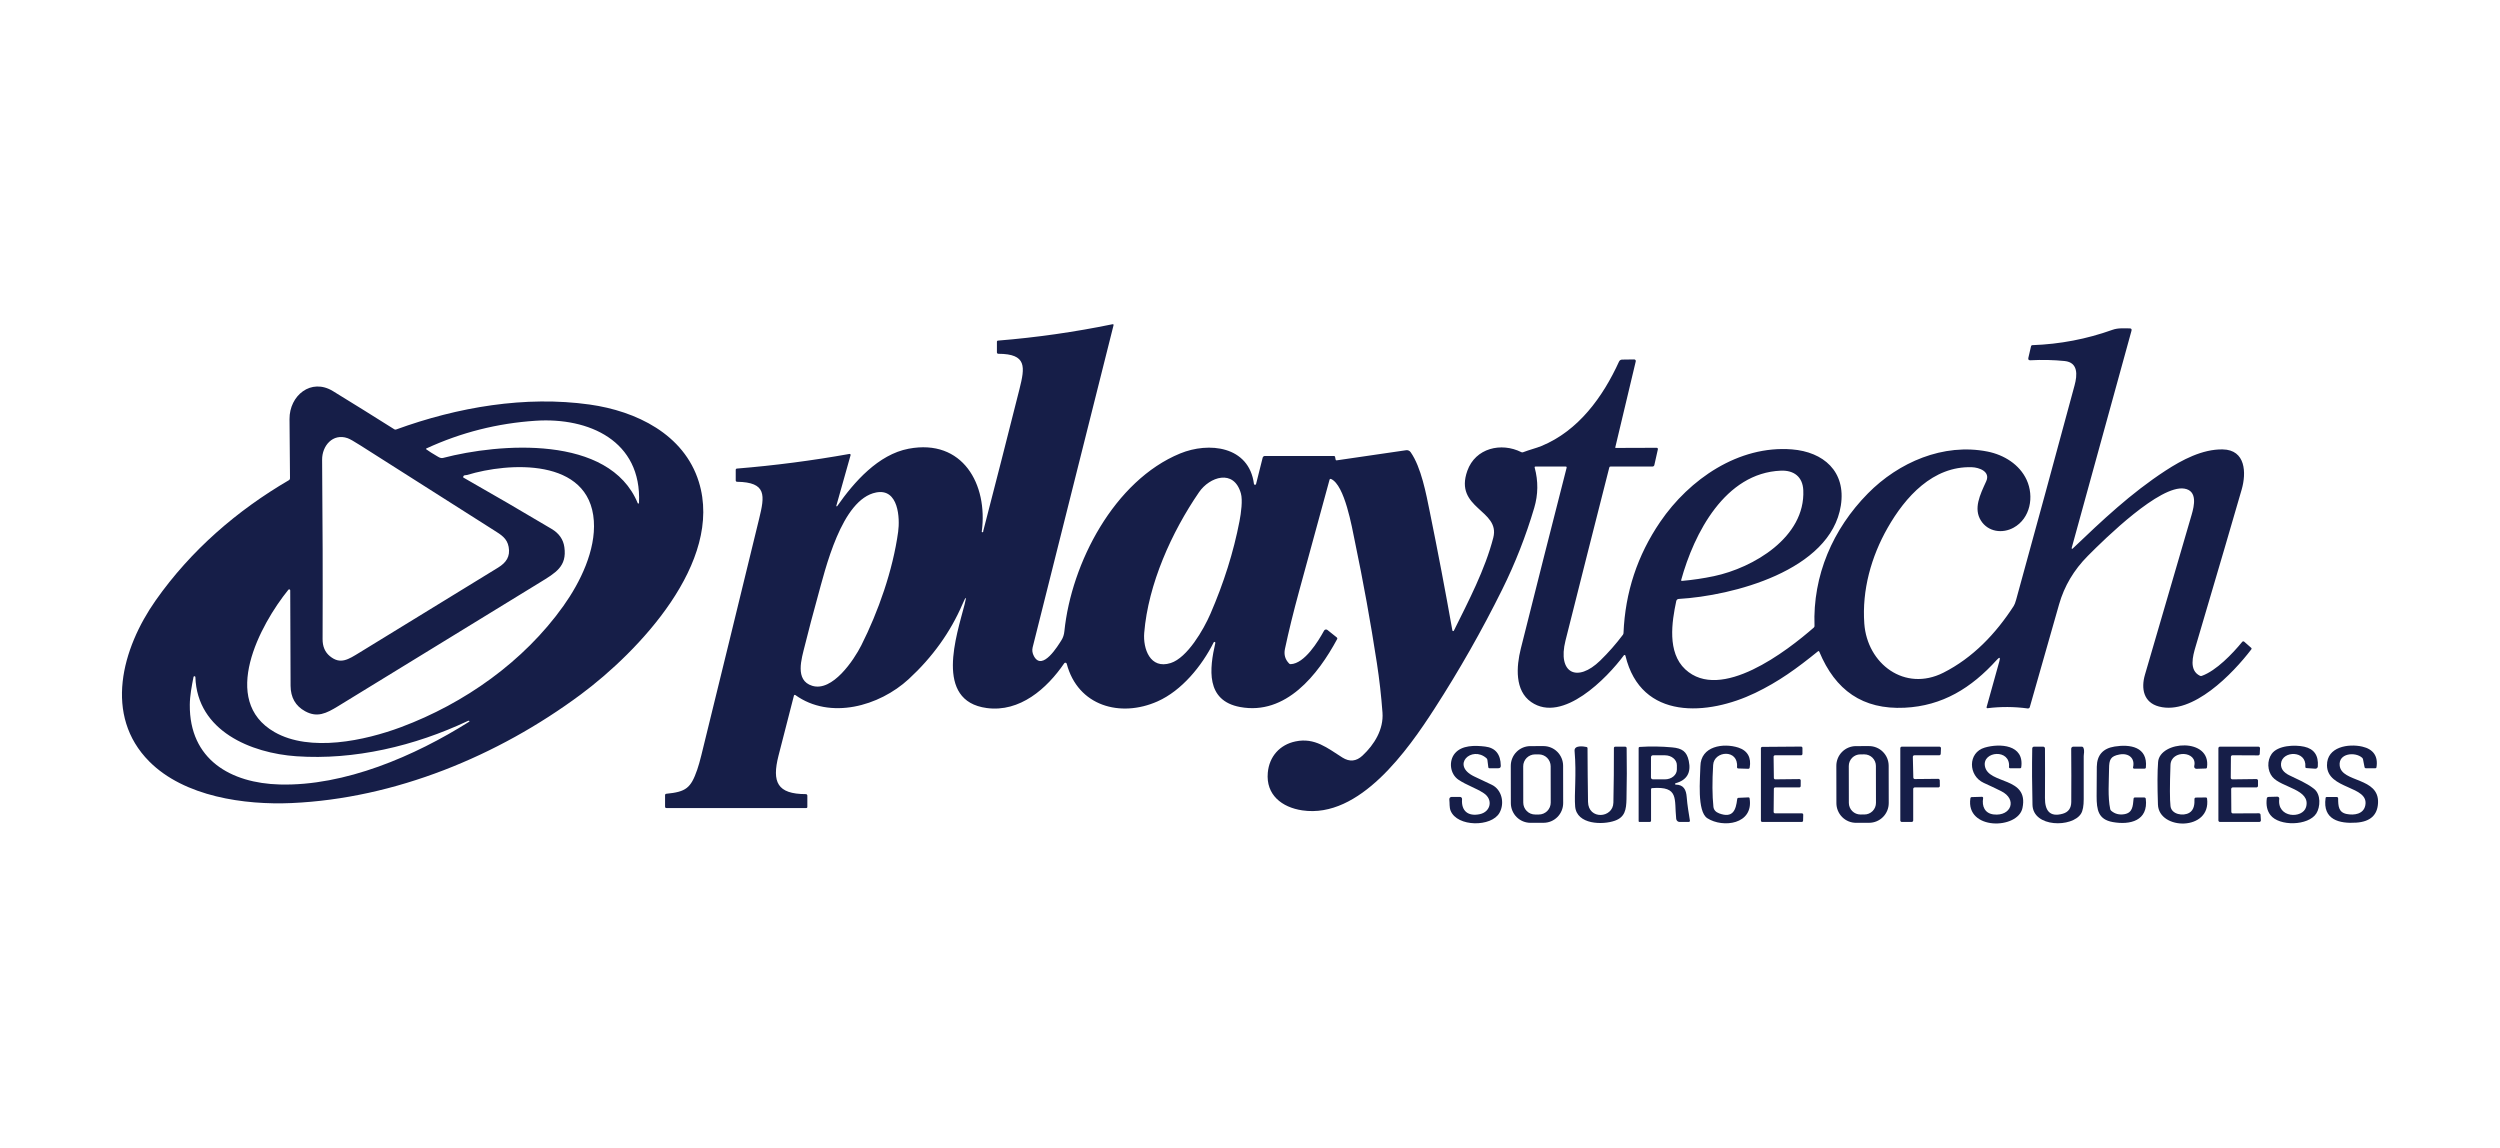 <?xml version="1.0" encoding="UTF-8"?>
<svg xmlns="http://www.w3.org/2000/svg" width="196" height="90" viewBox="0 0 196 90" fill="none">
  <g clip-path="url(#clip0_1304_2767)">
    <path d="M75.621 47.401C75.796 46.718 75.745 46.7 75.467 47.346C74.518 49.555 73.11 51.52 71.243 53.241C68.932 55.37 65.087 56.454 62.354 54.491C62.345 54.485 62.334 54.48 62.323 54.479C62.311 54.477 62.3 54.478 62.289 54.483C62.278 54.487 62.269 54.493 62.261 54.502C62.253 54.51 62.248 54.521 62.245 54.532C61.833 56.111 61.428 57.686 61.032 59.257C60.511 61.322 60.939 62.257 63.178 62.259C63.209 62.259 63.239 62.272 63.262 62.294C63.284 62.316 63.296 62.346 63.296 62.378V63.256C63.296 63.319 63.265 63.351 63.202 63.351H52.253C52.178 63.351 52.141 63.313 52.141 63.238V62.336C52.141 62.31 52.15 62.285 52.167 62.266C52.184 62.247 52.208 62.234 52.233 62.232C53.774 62.078 54.155 61.805 54.662 60.343C54.763 60.052 54.871 59.673 54.986 59.207C56.503 53.032 58.013 46.855 59.515 40.675C59.96 38.849 60.128 37.806 57.784 37.772C57.757 37.772 57.73 37.761 57.711 37.741C57.692 37.721 57.681 37.695 57.681 37.667V36.841C57.681 36.777 57.713 36.742 57.777 36.736C60.736 36.494 63.676 36.112 66.598 35.588C66.611 35.586 66.624 35.587 66.637 35.592C66.649 35.596 66.66 35.603 66.669 35.613C66.678 35.623 66.684 35.634 66.687 35.647C66.69 35.66 66.69 35.673 66.686 35.686L65.568 39.651C65.566 39.66 65.567 39.669 65.571 39.678C65.574 39.686 65.581 39.692 65.589 39.696C65.597 39.7 65.606 39.701 65.614 39.699C65.623 39.697 65.63 39.691 65.635 39.684C66.96 37.782 68.864 35.627 71.24 35.179C75.481 34.38 77.459 37.974 76.972 41.664C76.965 41.716 76.987 41.736 77.039 41.725C77.084 41.716 77.099 41.688 77.084 41.64C78.044 37.937 78.989 34.232 79.922 30.524C80.365 28.762 80.518 27.741 78.266 27.737C78.237 27.737 78.21 27.725 78.189 27.705C78.169 27.684 78.158 27.657 78.158 27.628V26.802C78.158 26.741 78.188 26.708 78.249 26.703C81.263 26.459 84.25 26.031 87.211 25.422C87.289 25.406 87.318 25.436 87.298 25.513C85.18 33.938 83.067 42.351 80.96 50.752C80.903 50.981 80.936 51.211 81.06 51.442C81.719 52.671 82.966 50.591 83.222 50.185C83.346 49.989 83.421 49.757 83.448 49.487C83.992 44.15 87.358 37.675 92.524 35.552C94.758 34.633 97.921 34.952 98.31 37.938C98.312 37.958 98.321 37.976 98.335 37.989C98.35 38.003 98.368 38.011 98.388 38.012C98.407 38.014 98.427 38.008 98.443 37.996C98.459 37.984 98.47 37.968 98.475 37.948L98.993 35.883C99.002 35.845 99.024 35.811 99.055 35.787C99.086 35.763 99.124 35.749 99.163 35.749H104.584C104.632 35.749 104.661 35.773 104.671 35.82L104.713 36.035C104.722 36.079 104.749 36.098 104.794 36.092L110.238 35.297C110.306 35.287 110.375 35.296 110.437 35.323C110.5 35.35 110.554 35.394 110.593 35.45C111.426 36.635 111.813 38.738 112.101 40.152C112.73 43.242 113.318 46.333 113.866 49.425C113.869 49.438 113.875 49.45 113.885 49.46C113.894 49.469 113.906 49.475 113.919 49.477C113.933 49.478 113.946 49.476 113.958 49.47C113.969 49.464 113.979 49.454 113.985 49.442C115.121 47.147 116.434 44.647 117.074 42.154C117.637 39.959 113.977 39.896 115.039 36.91C115.675 35.124 117.7 34.656 119.275 35.45C119.296 35.46 119.318 35.466 119.341 35.467C119.364 35.468 119.387 35.465 119.408 35.456C119.881 35.271 120.437 35.136 120.844 34.969C123.757 33.773 125.679 31.098 126.931 28.349C126.952 28.303 126.985 28.264 127.027 28.236C127.069 28.208 127.119 28.193 127.169 28.192L128.12 28.179C128.139 28.178 128.158 28.183 128.175 28.191C128.192 28.199 128.207 28.211 128.219 28.225C128.231 28.24 128.239 28.258 128.243 28.276C128.247 28.294 128.247 28.314 128.243 28.332L126.638 35.072C126.636 35.078 126.636 35.083 126.637 35.089C126.638 35.094 126.641 35.099 126.644 35.103C126.648 35.108 126.652 35.111 126.657 35.114C126.662 35.116 126.668 35.117 126.674 35.118L129.884 35.107C129.898 35.107 129.913 35.11 129.926 35.116C129.939 35.122 129.95 35.132 129.959 35.143C129.968 35.154 129.975 35.167 129.978 35.181C129.981 35.196 129.981 35.21 129.978 35.224L129.7 36.462C129.693 36.495 129.674 36.524 129.648 36.544C129.622 36.565 129.59 36.577 129.556 36.577H126.263C126.213 36.577 126.182 36.601 126.169 36.65C125.016 41.174 123.871 45.698 122.734 50.224C122.09 52.792 123.656 53.544 125.458 51.788C126.102 51.161 126.694 50.487 127.235 49.767C127.265 49.727 127.281 49.681 127.283 49.63C127.413 46.44 128.373 43.534 130.162 40.913C132.44 37.577 136.306 34.901 140.488 35.232C142.955 35.427 144.741 36.959 144.322 39.635C143.519 44.759 135.785 46.716 131.609 46.957C131.564 46.96 131.521 46.977 131.486 47.007C131.452 47.036 131.428 47.076 131.419 47.121C131.07 48.754 130.697 51.146 132.123 52.474C134.899 55.06 140.098 51.039 142.203 49.201C142.241 49.168 142.259 49.126 142.257 49.075C142.112 45.11 143.699 41.47 146.442 38.687C148.85 36.244 152.361 34.717 155.82 35.402C157.11 35.658 158.331 36.413 158.887 37.619C159.492 38.931 159.177 40.645 157.87 41.367C156.993 41.853 155.867 41.703 155.307 40.818C154.709 39.874 155.226 38.807 155.717 37.736C156.07 36.965 155.161 36.647 154.592 36.629C151.539 36.532 149.373 38.956 147.989 41.386C146.704 43.642 145.973 46.261 146.161 48.882C146.387 52.056 149.337 54.263 152.355 52.743C154.676 51.573 156.481 49.669 157.878 47.505C157.94 47.409 158.002 47.247 158.065 47.019C159.608 41.418 161.136 35.813 162.648 30.205C162.866 29.4 162.937 28.412 161.864 28.304C160.995 28.216 160.101 28.197 159.182 28.245C159.045 28.252 158.992 28.188 159.023 28.054L159.231 27.156C159.245 27.094 159.284 27.062 159.347 27.06C161.502 26.983 163.589 26.583 165.609 25.861C166.076 25.694 166.494 25.751 166.964 25.745C167.095 25.744 167.143 25.807 167.108 25.933L162.418 42.968C162.415 42.977 162.415 42.988 162.419 42.997C162.422 43.007 162.429 43.015 162.438 43.02C162.446 43.025 162.456 43.027 162.466 43.026C162.476 43.025 162.486 43.02 162.493 43.013C164.838 40.776 167.055 38.676 169.778 36.898C171.076 36.052 172.665 35.208 174.253 35.233C176.077 35.262 176.119 37.088 175.749 38.374C175.155 40.442 173.949 44.553 172.13 50.708C171.916 51.436 171.601 52.559 172.48 52.983C172.524 53.005 172.57 53.007 172.617 52.99C173.755 52.584 175.03 51.25 175.79 50.322C175.799 50.31 175.81 50.301 175.823 50.294C175.836 50.288 175.85 50.283 175.865 50.282C175.879 50.281 175.894 50.282 175.908 50.287C175.921 50.291 175.934 50.299 175.945 50.308L176.486 50.784C176.532 50.824 176.536 50.868 176.499 50.916C175.068 52.793 171.907 56.089 169.264 55.392C168.056 55.074 167.847 53.983 168.163 52.9C169.385 48.717 170.606 44.534 171.826 40.351C172.028 39.656 172.299 38.482 171.257 38.308C169.354 37.992 165.065 42.192 163.679 43.589C162.591 44.685 161.842 45.947 161.434 47.374C160.66 50.073 159.895 52.76 159.137 55.434C159.128 55.469 159.106 55.499 159.076 55.519C159.046 55.539 159.01 55.547 158.974 55.543C157.923 55.4 156.871 55.394 155.819 55.523C155.808 55.525 155.798 55.523 155.788 55.52C155.778 55.516 155.769 55.51 155.762 55.502C155.755 55.493 155.75 55.484 155.748 55.474C155.745 55.463 155.746 55.452 155.748 55.442L156.749 51.847C156.838 51.525 156.77 51.488 156.547 51.736C154.554 53.942 152.286 55.343 149.322 55.486C146.027 55.644 143.889 54.114 142.634 51.096C142.609 51.037 142.572 51.028 142.522 51.068C140.873 52.405 139.454 53.438 137.606 54.327C133.93 56.095 128.661 56.528 127.433 51.403C127.43 51.39 127.423 51.379 127.414 51.369C127.404 51.36 127.392 51.353 127.379 51.351C127.367 51.348 127.353 51.349 127.341 51.354C127.328 51.359 127.318 51.367 127.31 51.378C126.009 53.141 122.511 56.749 120.045 55.04C118.749 54.144 118.878 52.268 119.228 50.866C120.406 46.161 121.604 41.432 122.822 36.677C122.839 36.61 122.813 36.577 122.744 36.577H120.389C120.327 36.577 120.304 36.606 120.32 36.665C120.605 37.723 120.593 38.773 120.284 39.814C119.63 42.026 118.791 44.164 117.767 46.229C116.176 49.437 114.41 52.545 112.469 55.553C110.389 58.778 106.599 64.201 102.097 63.533C100.496 63.294 99.238 62.316 99.395 60.577C99.509 59.306 100.337 58.383 101.571 58.126C103.084 57.811 104.07 58.65 105.249 59.394C105.809 59.745 106.332 59.695 106.818 59.242C107.746 58.378 108.483 57.187 108.387 55.869C108.291 54.568 108.145 53.272 107.947 51.982C107.457 48.788 106.882 45.609 106.222 42.446C105.997 41.364 105.431 38.027 104.353 37.551C104.342 37.547 104.33 37.544 104.317 37.544C104.305 37.545 104.293 37.548 104.282 37.553C104.271 37.558 104.261 37.566 104.253 37.575C104.245 37.584 104.24 37.595 104.237 37.607C103.443 40.515 102.652 43.413 101.863 46.301C101.402 47.989 101.028 49.513 100.74 50.874C100.645 51.323 100.755 51.706 101.07 52.023C101.085 52.039 101.104 52.051 101.124 52.059C101.145 52.067 101.167 52.071 101.189 52.07C102.275 52.031 103.344 50.29 103.808 49.44C103.82 49.418 103.837 49.399 103.858 49.384C103.878 49.368 103.902 49.358 103.926 49.353C103.951 49.348 103.977 49.349 104.001 49.355C104.026 49.361 104.049 49.372 104.069 49.388L104.807 49.977C104.825 49.992 104.838 50.013 104.843 50.036C104.847 50.06 104.844 50.084 104.832 50.105C103.332 52.892 100.819 56.098 97.223 55.43C94.511 54.926 94.819 52.422 95.282 50.407C95.286 50.391 95.284 50.374 95.276 50.359C95.268 50.344 95.254 50.332 95.238 50.326C95.222 50.321 95.205 50.321 95.189 50.327C95.174 50.334 95.161 50.346 95.153 50.361C94.223 52.217 92.645 54.148 90.749 54.989C87.837 56.283 84.502 55.356 83.631 52.037C83.626 52.016 83.615 51.998 83.599 51.983C83.584 51.969 83.565 51.959 83.544 51.956C83.523 51.952 83.502 51.955 83.483 51.963C83.463 51.971 83.447 51.984 83.435 52.002C82.071 54.001 79.947 55.856 77.367 55.511C73.207 54.958 75.013 49.777 75.621 47.401ZM141.378 38.43C141.33 37.387 140.646 36.859 139.624 36.9C135.239 37.072 132.814 41.817 131.804 45.472C131.801 45.481 131.801 45.49 131.803 45.499C131.804 45.508 131.808 45.516 131.814 45.523C131.82 45.53 131.827 45.535 131.836 45.539C131.844 45.542 131.853 45.544 131.862 45.543C132.706 45.47 133.545 45.345 134.379 45.169C137.443 44.52 141.549 42.132 141.378 38.43ZM89.706 49.622C89.606 50.851 90.167 52.498 91.783 51.982C93.088 51.566 94.361 49.362 94.896 48.127C95.951 45.694 96.711 43.274 97.176 40.865C97.304 40.206 97.434 39.206 97.286 38.684C96.733 36.731 94.828 37.387 94.005 38.588C91.859 41.713 90.016 45.799 89.706 49.622ZM63.674 53.766C65.264 54.261 66.942 51.752 67.525 50.597C68.858 47.954 70 44.714 70.415 41.692C70.562 40.627 70.448 38.27 68.693 38.609C65.969 39.134 64.699 44.65 64.079 46.889C63.737 48.122 63.411 49.359 63.102 50.602C62.84 51.653 62.294 53.338 63.674 53.766Z" fill="#161E48"></path>
    <path d="M12.207 47.068C14.971 43.139 18.593 40.014 22.657 37.642C22.71 37.61 22.736 37.564 22.736 37.502C22.721 35.904 22.707 34.355 22.698 32.855C22.684 31.016 24.385 29.609 26.106 30.665C27.717 31.652 29.32 32.65 30.917 33.658C30.937 33.672 30.959 33.68 30.983 33.682C31.007 33.685 31.031 33.682 31.053 33.673C35.885 31.912 41.192 31.01 46.231 31.716C49.871 32.228 53.625 34.035 54.787 37.774C56.75 44.085 50.038 51.101 45.53 54.449C39.018 59.285 30.953 62.6 22.862 62.96C19.188 63.122 14.459 62.469 11.705 59.702C8.12 56.099 9.555 50.839 12.207 47.068ZM33.429 35.233C33.677 35.41 33.916 35.562 34.145 35.691C34.316 35.787 34.516 35.958 34.738 35.901C39.094 34.76 47.774 34.042 49.998 39.45C50.003 39.46 50.011 39.469 50.021 39.475C50.032 39.48 50.044 39.482 50.055 39.48C50.067 39.478 50.077 39.472 50.085 39.463C50.093 39.455 50.098 39.443 50.098 39.431C50.322 34.537 46.144 32.718 42.008 32.986C39.006 33.181 36.149 33.903 33.437 35.154C33.389 35.177 33.386 35.203 33.429 35.233ZM25.857 51.439C26.685 52.127 27.311 51.698 28.19 51.161C31.811 48.945 35.43 46.725 39.048 44.502C39.696 44.105 40.015 43.624 39.879 42.88C39.754 42.193 39.281 41.925 38.717 41.567C35.228 39.356 31.742 37.141 28.259 34.922C27.759 34.603 27.423 34.413 27.253 34.353C26.094 33.949 25.243 34.949 25.254 36.05C25.297 40.735 25.31 45.42 25.291 50.105C25.288 50.68 25.477 51.124 25.857 51.439ZM36.325 37.438C38.674 38.775 40.981 40.118 43.246 41.467C43.828 41.813 44.162 42.289 44.246 42.896C44.458 44.41 43.576 44.901 42.304 45.681C37.044 48.913 31.779 52.14 26.511 55.362C25.574 55.935 24.87 56.283 23.918 55.759C23.166 55.347 22.787 54.681 22.781 53.762C22.766 51.258 22.757 48.766 22.754 46.286C22.755 46.269 22.75 46.253 22.74 46.239C22.73 46.225 22.717 46.215 22.701 46.209C22.685 46.203 22.667 46.203 22.651 46.208C22.635 46.212 22.62 46.222 22.609 46.235C20.381 48.987 17.207 54.919 21.519 57.394C24.307 58.993 28.603 58.068 31.447 57.005C36.415 55.147 41.062 51.87 44.167 47.513C45.501 45.641 46.714 43.141 46.557 40.836C46.219 35.859 39.859 36.246 36.622 37.238C36.608 37.242 36.549 37.25 36.445 37.261C36.359 37.27 36.315 37.323 36.313 37.419C36.313 37.422 36.314 37.426 36.316 37.43C36.319 37.433 36.322 37.436 36.325 37.438ZM21.925 61.504C27.028 61.641 32.508 59.279 36.785 56.582C36.791 56.578 36.796 56.573 36.799 56.566C36.802 56.56 36.803 56.552 36.802 56.545C36.801 56.538 36.799 56.531 36.794 56.526C36.79 56.52 36.784 56.516 36.778 56.513C36.75 56.502 36.722 56.503 36.694 56.516C32.502 58.495 27.766 59.605 23.238 59.291C19.691 59.046 15.455 57.319 15.318 53.083C15.318 53.065 15.311 53.048 15.299 53.035C15.287 53.021 15.27 53.013 15.252 53.012C15.233 53.01 15.215 53.016 15.201 53.027C15.186 53.038 15.175 53.053 15.172 53.071C15.031 53.783 14.886 54.553 14.88 55.248C14.842 59.56 18.101 61.401 21.925 61.504Z" fill="#161E48"></path>
    <path d="M114.354 61.138C113.665 60.68 113.566 59.649 114.068 59.058C114.613 58.417 115.621 58.432 116.434 58.53C117.241 58.627 117.651 59.129 117.662 60.036C117.664 60.165 117.6 60.23 117.471 60.23H116.763C116.717 60.23 116.691 60.207 116.685 60.161L116.613 59.585C116.607 59.529 116.58 59.478 116.538 59.442C115.39 58.432 113.72 59.979 115.571 60.871C116.024 61.089 116.48 61.305 116.937 61.517C117.745 61.892 117.988 62.968 117.558 63.729C116.929 64.846 114.249 64.845 113.728 63.56C113.619 63.292 113.662 62.978 113.626 62.677C113.623 62.652 113.626 62.627 113.633 62.603C113.641 62.579 113.654 62.557 113.67 62.538C113.687 62.52 113.707 62.505 113.73 62.494C113.753 62.484 113.778 62.479 113.803 62.479H114.466C114.488 62.479 114.51 62.483 114.53 62.492C114.55 62.501 114.568 62.514 114.583 62.53C114.598 62.546 114.609 62.565 114.616 62.586C114.624 62.607 114.626 62.63 114.625 62.652C114.551 63.604 115.122 64.019 116.014 63.831C116.878 63.65 117.075 62.68 116.33 62.188C115.707 61.776 114.99 61.563 114.354 61.138Z" fill="#161E48"></path>
    <path d="M122.553 62.958C122.554 63.368 122.392 63.762 122.104 64.052C121.816 64.343 121.425 64.506 121.017 64.507L119.992 64.509C119.584 64.509 119.192 64.347 118.903 64.058C118.614 63.768 118.451 63.375 118.45 62.965L118.445 60.044C118.445 59.634 118.606 59.24 118.894 58.95C119.182 58.659 119.574 58.496 119.982 58.495L121.006 58.493C121.414 58.492 121.806 58.655 122.095 58.944C122.385 59.234 122.547 59.627 122.548 60.037L122.553 62.958ZM121.572 60.078C121.572 59.955 121.547 59.833 121.5 59.72C121.453 59.606 121.385 59.503 121.298 59.416C121.211 59.33 121.109 59.261 120.995 59.214C120.882 59.167 120.761 59.143 120.639 59.144L120.348 59.144C120.226 59.144 120.105 59.169 119.992 59.216C119.879 59.263 119.777 59.332 119.69 59.419C119.604 59.506 119.536 59.61 119.489 59.723C119.442 59.837 119.418 59.959 119.419 60.081L119.424 62.924C119.424 63.047 119.448 63.169 119.495 63.282C119.542 63.396 119.611 63.499 119.698 63.585C119.784 63.672 119.887 63.741 120 63.788C120.113 63.834 120.234 63.858 120.357 63.858L120.647 63.858C120.769 63.858 120.89 63.833 121.003 63.786C121.116 63.739 121.219 63.669 121.305 63.583C121.392 63.495 121.46 63.392 121.507 63.279C121.553 63.165 121.577 63.043 121.577 62.92L121.572 60.078Z" fill="#161E48"></path>
    <path d="M133.856 64.15C133.028 63.619 133.296 61.023 133.31 60.081C133.332 58.485 135.117 58.234 136.287 58.611C137.031 58.854 137.311 59.425 137.175 60.177C137.163 60.243 137.123 60.276 137.055 60.273L136.276 60.248C136.263 60.248 136.25 60.245 136.238 60.239C136.225 60.233 136.215 60.225 136.206 60.215C136.197 60.205 136.19 60.193 136.186 60.181C136.182 60.168 136.181 60.154 136.182 60.141C136.311 58.706 134.38 58.849 134.311 59.971C134.233 61.268 134.239 62.359 134.331 63.246C134.356 63.492 134.509 63.668 134.789 63.772C135.866 64.171 136.098 63.498 136.195 62.652C136.203 62.587 136.24 62.552 136.306 62.549L137.071 62.515C137.128 62.512 137.161 62.539 137.17 62.596C137.493 64.637 135.072 64.932 133.856 64.15Z" fill="#161E48"></path>
    <path d="M148.077 62.959C148.077 63.369 147.916 63.762 147.628 64.052C147.34 64.343 146.949 64.506 146.542 64.507L145.514 64.509C145.312 64.509 145.112 64.469 144.926 64.392C144.739 64.315 144.569 64.201 144.426 64.058C144.283 63.915 144.17 63.745 144.092 63.557C144.014 63.37 143.974 63.169 143.974 62.967L143.969 60.042C143.968 59.633 144.129 59.239 144.417 58.949C144.705 58.659 145.096 58.496 145.504 58.495L146.531 58.493C146.733 58.493 146.933 58.532 147.12 58.61C147.307 58.687 147.476 58.8 147.619 58.944C147.762 59.087 147.876 59.257 147.954 59.444C148.031 59.632 148.071 59.832 148.072 60.035L148.077 62.959ZM147.071 60.05C147.071 59.931 147.048 59.813 147.002 59.702C146.956 59.592 146.889 59.492 146.805 59.407C146.721 59.323 146.621 59.256 146.511 59.211C146.401 59.165 146.283 59.142 146.164 59.142L145.849 59.143C145.73 59.143 145.613 59.167 145.503 59.212C145.393 59.258 145.293 59.326 145.209 59.41C145.125 59.495 145.059 59.595 145.013 59.706C144.968 59.816 144.945 59.935 144.945 60.054L144.95 62.948C144.95 63.068 144.974 63.186 145.02 63.296C145.065 63.407 145.132 63.507 145.217 63.591C145.301 63.676 145.401 63.742 145.511 63.788C145.621 63.834 145.739 63.857 145.858 63.857L146.172 63.856C146.291 63.856 146.409 63.832 146.519 63.786C146.628 63.74 146.728 63.673 146.812 63.589C146.896 63.504 146.963 63.403 147.008 63.293C147.053 63.182 147.077 63.064 147.076 62.945L147.071 60.05Z" fill="#161E48"></path>
    <path d="M155.522 61.376C154.306 60.821 154.255 59.001 155.607 58.61C156.772 58.271 158.717 58.361 158.466 60.151C158.459 60.204 158.429 60.23 158.377 60.23H157.588C157.577 60.23 157.565 60.227 157.555 60.223C157.544 60.218 157.535 60.211 157.527 60.202C157.519 60.194 157.514 60.184 157.51 60.172C157.506 60.161 157.505 60.15 157.506 60.138C157.644 58.674 155.395 58.883 155.618 60.07C155.893 61.528 159.083 60.861 158.562 63.348C158.207 65.04 154.096 65.115 154.478 62.59C154.488 62.526 154.525 62.494 154.589 62.492L155.387 62.469C155.4 62.469 155.413 62.471 155.425 62.477C155.437 62.482 155.448 62.49 155.457 62.5C155.465 62.51 155.471 62.522 155.475 62.534C155.478 62.547 155.479 62.56 155.477 62.573C155.369 63.218 155.609 63.773 156.308 63.853C157.672 64.01 158.19 62.665 156.884 62.021C156.431 61.797 155.977 61.582 155.522 61.376Z" fill="#161E48"></path>
    <path d="M167.231 60.16C167.406 59.416 166.864 59.023 166.174 59.151C165.458 59.283 165.356 59.556 165.35 60.272C165.341 61.266 165.238 62.471 165.441 63.435C165.453 63.487 165.481 63.533 165.521 63.567C165.807 63.811 166.148 63.9 166.543 63.834C167.186 63.725 167.219 63.235 167.273 62.612C167.274 62.588 167.285 62.565 167.303 62.549C167.321 62.532 167.344 62.523 167.368 62.523H168.116C168.144 62.524 168.171 62.534 168.192 62.553C168.213 62.571 168.226 62.597 168.229 62.624C168.441 64.351 166.996 64.694 165.636 64.449C164.501 64.243 164.375 63.497 164.375 62.423C164.374 61.654 164.379 60.884 164.389 60.115C164.401 59.205 164.867 58.676 165.787 58.528C166.99 58.336 168.397 58.542 168.237 60.165C168.231 60.229 168.195 60.261 168.131 60.261H167.31C167.298 60.261 167.285 60.259 167.274 60.253C167.263 60.248 167.253 60.24 167.246 60.23C167.238 60.221 167.233 60.209 167.23 60.197C167.228 60.185 167.228 60.172 167.231 60.16Z" fill="#161E48"></path>
    <path d="M173.033 62.608C173.374 65.162 169.25 65.109 169.183 63.077C169.133 61.611 169.137 60.499 169.195 59.741C169.322 58.062 173.373 57.808 173.027 60.165C173.019 60.22 172.986 60.249 172.93 60.251L172.2 60.275C172.174 60.276 172.147 60.27 172.123 60.259C172.099 60.248 172.077 60.231 172.061 60.21C172.044 60.19 172.032 60.165 172.026 60.139C172.02 60.113 172.02 60.086 172.027 60.06C172.316 58.871 170.207 58.753 170.165 59.977C170.107 61.627 170.108 62.701 170.167 63.2C170.243 63.858 171.166 64.005 171.639 63.724C172.016 63.501 172.063 63.047 172.046 62.642C172.046 62.628 172.048 62.613 172.053 62.6C172.058 62.586 172.066 62.574 172.076 62.563C172.086 62.552 172.097 62.544 172.111 62.538C172.124 62.533 172.138 62.53 172.152 62.53L172.934 62.521C172.992 62.521 173.025 62.55 173.033 62.608Z" fill="#161E48"></path>
    <path d="M181.411 61.838C181.98 62.277 181.913 63.283 181.601 63.773C180.977 64.753 178.685 64.799 177.997 63.895C177.742 63.56 177.648 63.127 177.717 62.596C177.721 62.564 177.737 62.535 177.76 62.513C177.784 62.492 177.814 62.479 177.846 62.478L178.544 62.459C178.565 62.458 178.586 62.462 178.605 62.471C178.625 62.479 178.642 62.492 178.656 62.507C178.671 62.523 178.681 62.542 178.688 62.562C178.694 62.583 178.696 62.605 178.694 62.626C178.5 64.154 180.532 64.204 180.796 63.273C181.19 61.878 178.854 61.756 178.154 60.905C177.759 60.424 177.726 59.636 178.095 59.111C178.575 58.428 179.923 58.378 180.651 58.541C181.428 58.714 181.784 59.231 181.717 60.093C181.713 60.143 181.69 60.189 181.652 60.221C181.614 60.254 181.565 60.271 181.515 60.267L180.83 60.218C180.764 60.213 180.734 60.177 180.739 60.111C180.847 58.802 178.935 58.85 178.834 59.843C178.791 60.285 179.066 60.574 179.462 60.773C180.155 61.117 180.799 61.364 181.411 61.838Z" fill="#161E48"></path>
    <path d="M185.439 63.148C185.76 61.573 182.454 61.925 182.436 60.003C182.422 58.545 184.122 58.285 185.206 58.535C186.062 58.732 186.461 59.288 186.314 60.161C186.306 60.207 186.279 60.23 186.233 60.23H185.483C185.458 60.23 185.435 60.221 185.416 60.206C185.397 60.19 185.384 60.168 185.38 60.144L185.26 59.527C185.25 59.48 185.225 59.436 185.188 59.404C184.643 58.923 183.313 59.048 183.433 60.034C183.596 61.373 186.537 60.914 186.438 62.956C186.391 63.906 185.826 64.419 184.742 64.494C183.413 64.588 182.081 64.273 182.326 62.564C182.333 62.512 182.363 62.486 182.416 62.486H183.204C183.232 62.486 183.259 62.497 183.279 62.517C183.299 62.538 183.31 62.565 183.31 62.593C183.312 63.207 183.345 63.69 183.976 63.817C184.556 63.935 185.299 63.834 185.439 63.148Z" fill="#161E48"></path>
    <path d="M126.611 64.342C125.653 64.687 123.619 64.653 123.493 63.237C123.408 62.269 123.609 60.741 123.447 58.873C123.407 58.41 124.131 58.509 124.378 58.563C124.433 58.575 124.461 58.61 124.462 58.667C124.467 60.07 124.48 61.469 124.501 62.864C124.522 64.291 126.464 64.16 126.49 62.927C126.52 61.504 126.533 60.08 126.53 58.655C126.529 58.579 126.567 58.541 126.644 58.541H127.421C127.449 58.541 127.477 58.552 127.497 58.572C127.517 58.592 127.528 58.62 127.529 58.649C127.551 59.987 127.547 61.32 127.517 62.647C127.499 63.483 127.393 64.061 126.611 64.342Z" fill="#161E48"></path>
    <path d="M129.442 61.886V64.342C129.442 64.368 129.432 64.393 129.414 64.412C129.395 64.43 129.371 64.44 129.345 64.44L128.544 64.442C128.494 64.443 128.469 64.418 128.469 64.367V58.651C128.469 58.627 128.477 58.605 128.493 58.588C128.509 58.571 128.531 58.56 128.554 58.559C129.401 58.504 130.249 58.516 131.1 58.595C131.863 58.667 132.238 58.9 132.399 59.649C132.599 60.576 132.254 61.162 131.365 61.406C131.352 61.41 131.34 61.418 131.333 61.429C131.325 61.441 131.322 61.454 131.323 61.468C131.325 61.481 131.331 61.493 131.342 61.502C131.352 61.511 131.365 61.515 131.378 61.515C131.997 61.519 132.196 61.915 132.239 62.498C132.287 63.145 132.392 63.708 132.489 64.335C132.491 64.348 132.49 64.362 132.487 64.374C132.483 64.387 132.477 64.399 132.468 64.409C132.46 64.419 132.449 64.428 132.437 64.433C132.425 64.439 132.413 64.442 132.399 64.442H131.684C131.617 64.442 131.552 64.417 131.502 64.372C131.453 64.327 131.421 64.265 131.414 64.198C131.251 62.64 131.66 61.624 129.532 61.788C129.472 61.793 129.442 61.826 129.442 61.886ZM129.438 59.362L129.435 60.95C129.435 60.99 129.45 61.028 129.478 61.056C129.506 61.084 129.543 61.099 129.583 61.099L130.532 61.101C130.655 61.101 130.776 61.081 130.889 61.043C131.003 61.004 131.106 60.948 131.192 60.876C131.279 60.804 131.348 60.72 131.395 60.626C131.442 60.532 131.466 60.432 131.467 60.331V59.988C131.467 59.783 131.369 59.587 131.194 59.442C131.02 59.297 130.783 59.215 130.535 59.215L129.586 59.213C129.546 59.213 129.509 59.229 129.481 59.257C129.453 59.285 129.438 59.323 129.438 59.362Z" fill="#161E48"></path>
    <path d="M139.05 59.325L139.071 60.994C139.072 61.008 139.075 61.022 139.08 61.035C139.086 61.048 139.094 61.06 139.104 61.07C139.114 61.08 139.126 61.088 139.139 61.093C139.153 61.099 139.167 61.101 139.181 61.101L141.069 61.08C141.083 61.08 141.097 61.083 141.11 61.088C141.123 61.093 141.135 61.102 141.145 61.111C141.155 61.122 141.163 61.133 141.169 61.147C141.174 61.16 141.177 61.174 141.177 61.188L141.174 61.627C141.173 61.656 141.162 61.683 141.142 61.703C141.121 61.723 141.094 61.734 141.066 61.734H139.178C139.149 61.734 139.122 61.745 139.102 61.765C139.082 61.785 139.07 61.812 139.07 61.841L139.053 63.655C139.053 63.669 139.056 63.684 139.061 63.697C139.067 63.71 139.074 63.722 139.084 63.733C139.095 63.743 139.106 63.751 139.12 63.756C139.133 63.762 139.147 63.765 139.161 63.765H141.267C141.281 63.765 141.295 63.768 141.309 63.773C141.322 63.779 141.334 63.787 141.344 63.798C141.354 63.808 141.362 63.82 141.367 63.834C141.372 63.847 141.375 63.862 141.374 63.876L141.362 64.336C141.362 64.365 141.35 64.391 141.33 64.411C141.31 64.431 141.283 64.442 141.255 64.442H138.162C138.148 64.442 138.134 64.439 138.121 64.433C138.108 64.428 138.096 64.42 138.086 64.41C138.076 64.4 138.068 64.388 138.063 64.375C138.057 64.362 138.055 64.348 138.055 64.333V58.664C138.055 58.636 138.066 58.608 138.086 58.588C138.106 58.568 138.133 58.556 138.161 58.556L141.202 58.532C141.217 58.532 141.231 58.534 141.244 58.54C141.257 58.545 141.269 58.553 141.279 58.563C141.29 58.573 141.298 58.585 141.303 58.598C141.309 58.611 141.312 58.626 141.312 58.64V59.106C141.312 59.121 141.309 59.135 141.303 59.148C141.298 59.161 141.29 59.173 141.28 59.183C141.27 59.193 141.258 59.201 141.245 59.206C141.232 59.212 141.218 59.215 141.204 59.215H139.158C139.144 59.215 139.13 59.218 139.117 59.223C139.103 59.229 139.092 59.237 139.081 59.247C139.071 59.257 139.064 59.269 139.058 59.282C139.053 59.296 139.05 59.31 139.05 59.325Z" fill="#161E48"></path>
    <path d="M152.077 61.177L152.085 61.612C152.086 61.628 152.083 61.644 152.077 61.659C152.071 61.673 152.062 61.687 152.051 61.698C152.04 61.709 152.027 61.718 152.012 61.725C151.997 61.731 151.982 61.734 151.966 61.734H150.115C150.083 61.734 150.053 61.747 150.03 61.769C150.008 61.792 149.995 61.822 149.995 61.854V64.321C149.995 64.353 149.982 64.384 149.96 64.406C149.938 64.429 149.907 64.442 149.875 64.442H149.104C149.072 64.442 149.042 64.429 149.019 64.406C148.997 64.384 148.984 64.353 148.984 64.321V58.658C148.984 58.626 148.997 58.595 149.019 58.573C149.042 58.55 149.072 58.538 149.104 58.538H152.053C152.069 58.538 152.085 58.541 152.1 58.547C152.115 58.554 152.128 58.563 152.139 58.575C152.151 58.587 152.159 58.601 152.165 58.616C152.171 58.631 152.173 58.648 152.172 58.664L152.153 59.1C152.151 59.131 152.138 59.16 152.116 59.181C152.093 59.203 152.064 59.215 152.033 59.215H150.086C150.07 59.215 150.055 59.218 150.04 59.224C150.025 59.23 150.012 59.239 150.001 59.251C149.99 59.262 149.981 59.276 149.975 59.291C149.969 59.306 149.966 59.322 149.967 59.338L150.004 60.961C150.005 60.992 150.018 61.023 150.041 61.044C150.063 61.066 150.094 61.079 150.125 61.078L151.957 61.06C151.988 61.06 152.018 61.072 152.04 61.094C152.063 61.116 152.076 61.146 152.077 61.177Z" fill="#161E48"></path>
    <path d="M163.153 63.79C162.475 64.89 159.393 64.89 159.347 63.097C159.309 61.617 159.302 60.143 159.327 58.676C159.328 58.639 159.343 58.604 159.37 58.578C159.396 58.552 159.431 58.538 159.468 58.538H160.182C160.22 58.538 160.257 58.553 160.283 58.579C160.31 58.606 160.326 58.642 160.326 58.681C160.334 59.967 160.334 61.259 160.325 62.555C160.317 63.512 160.675 64.094 161.723 63.795C162.162 63.67 162.384 63.362 162.387 62.871C162.397 61.496 162.395 60.107 162.382 58.703C162.382 58.681 162.386 58.66 162.394 58.64C162.402 58.62 162.414 58.602 162.429 58.586C162.444 58.571 162.463 58.559 162.482 58.55C162.502 58.542 162.524 58.538 162.545 58.538H163.216C163.275 58.538 163.315 58.565 163.337 58.619C163.447 58.879 163.364 59.082 163.363 59.29C163.36 60.41 163.36 61.529 163.363 62.648C163.364 63.182 163.294 63.563 163.153 63.79Z" fill="#161E48"></path>
    <path d="M175.061 63.772L177.102 63.762C177.134 63.762 177.165 63.774 177.188 63.795C177.211 63.817 177.225 63.847 177.227 63.879L177.254 64.309C177.255 64.326 177.252 64.343 177.246 64.359C177.241 64.375 177.232 64.39 177.22 64.402C177.208 64.415 177.194 64.425 177.179 64.431C177.163 64.438 177.146 64.442 177.129 64.442H174.046C174.013 64.442 173.982 64.428 173.958 64.405C173.935 64.382 173.922 64.35 173.922 64.317V58.662C173.922 58.629 173.935 58.598 173.958 58.574C173.982 58.551 174.013 58.538 174.046 58.538H177.06C177.077 58.538 177.094 58.541 177.109 58.548C177.125 58.554 177.139 58.564 177.15 58.576C177.162 58.589 177.171 58.603 177.177 58.619C177.183 58.635 177.186 58.652 177.185 58.669L177.165 59.102C177.164 59.134 177.15 59.165 177.127 59.188C177.103 59.21 177.072 59.222 177.039 59.222L175.03 59.212C175.014 59.211 174.997 59.214 174.982 59.221C174.967 59.227 174.953 59.236 174.941 59.248C174.929 59.259 174.92 59.273 174.914 59.288C174.907 59.303 174.904 59.32 174.904 59.336L174.892 60.976C174.892 60.992 174.895 61.009 174.901 61.025C174.908 61.04 174.917 61.054 174.929 61.066C174.94 61.077 174.954 61.087 174.97 61.093C174.985 61.099 175.001 61.102 175.018 61.102L176.902 61.078C176.918 61.078 176.934 61.081 176.95 61.087C176.965 61.093 176.979 61.103 176.991 61.114C177.002 61.126 177.012 61.14 177.018 61.155C177.024 61.17 177.027 61.187 177.027 61.203V61.609C177.027 61.642 177.014 61.674 176.991 61.697C176.968 61.721 176.936 61.734 176.903 61.734H175.048C175.031 61.734 175.015 61.737 175 61.744C174.985 61.75 174.971 61.759 174.96 61.771C174.948 61.783 174.939 61.797 174.933 61.812C174.926 61.827 174.923 61.844 174.924 61.86L174.936 63.647C174.936 63.664 174.939 63.68 174.945 63.695C174.952 63.711 174.961 63.724 174.973 63.736C174.984 63.748 174.998 63.757 175.013 63.763C175.029 63.769 175.045 63.772 175.061 63.772Z" fill="#161E48"></path>
  </g>
  <defs>
    <clipPath id="clip0_1304_2767">
      <rect width="196" height="90" fill="white"></rect>
    </clipPath>
  </defs>
</svg>
